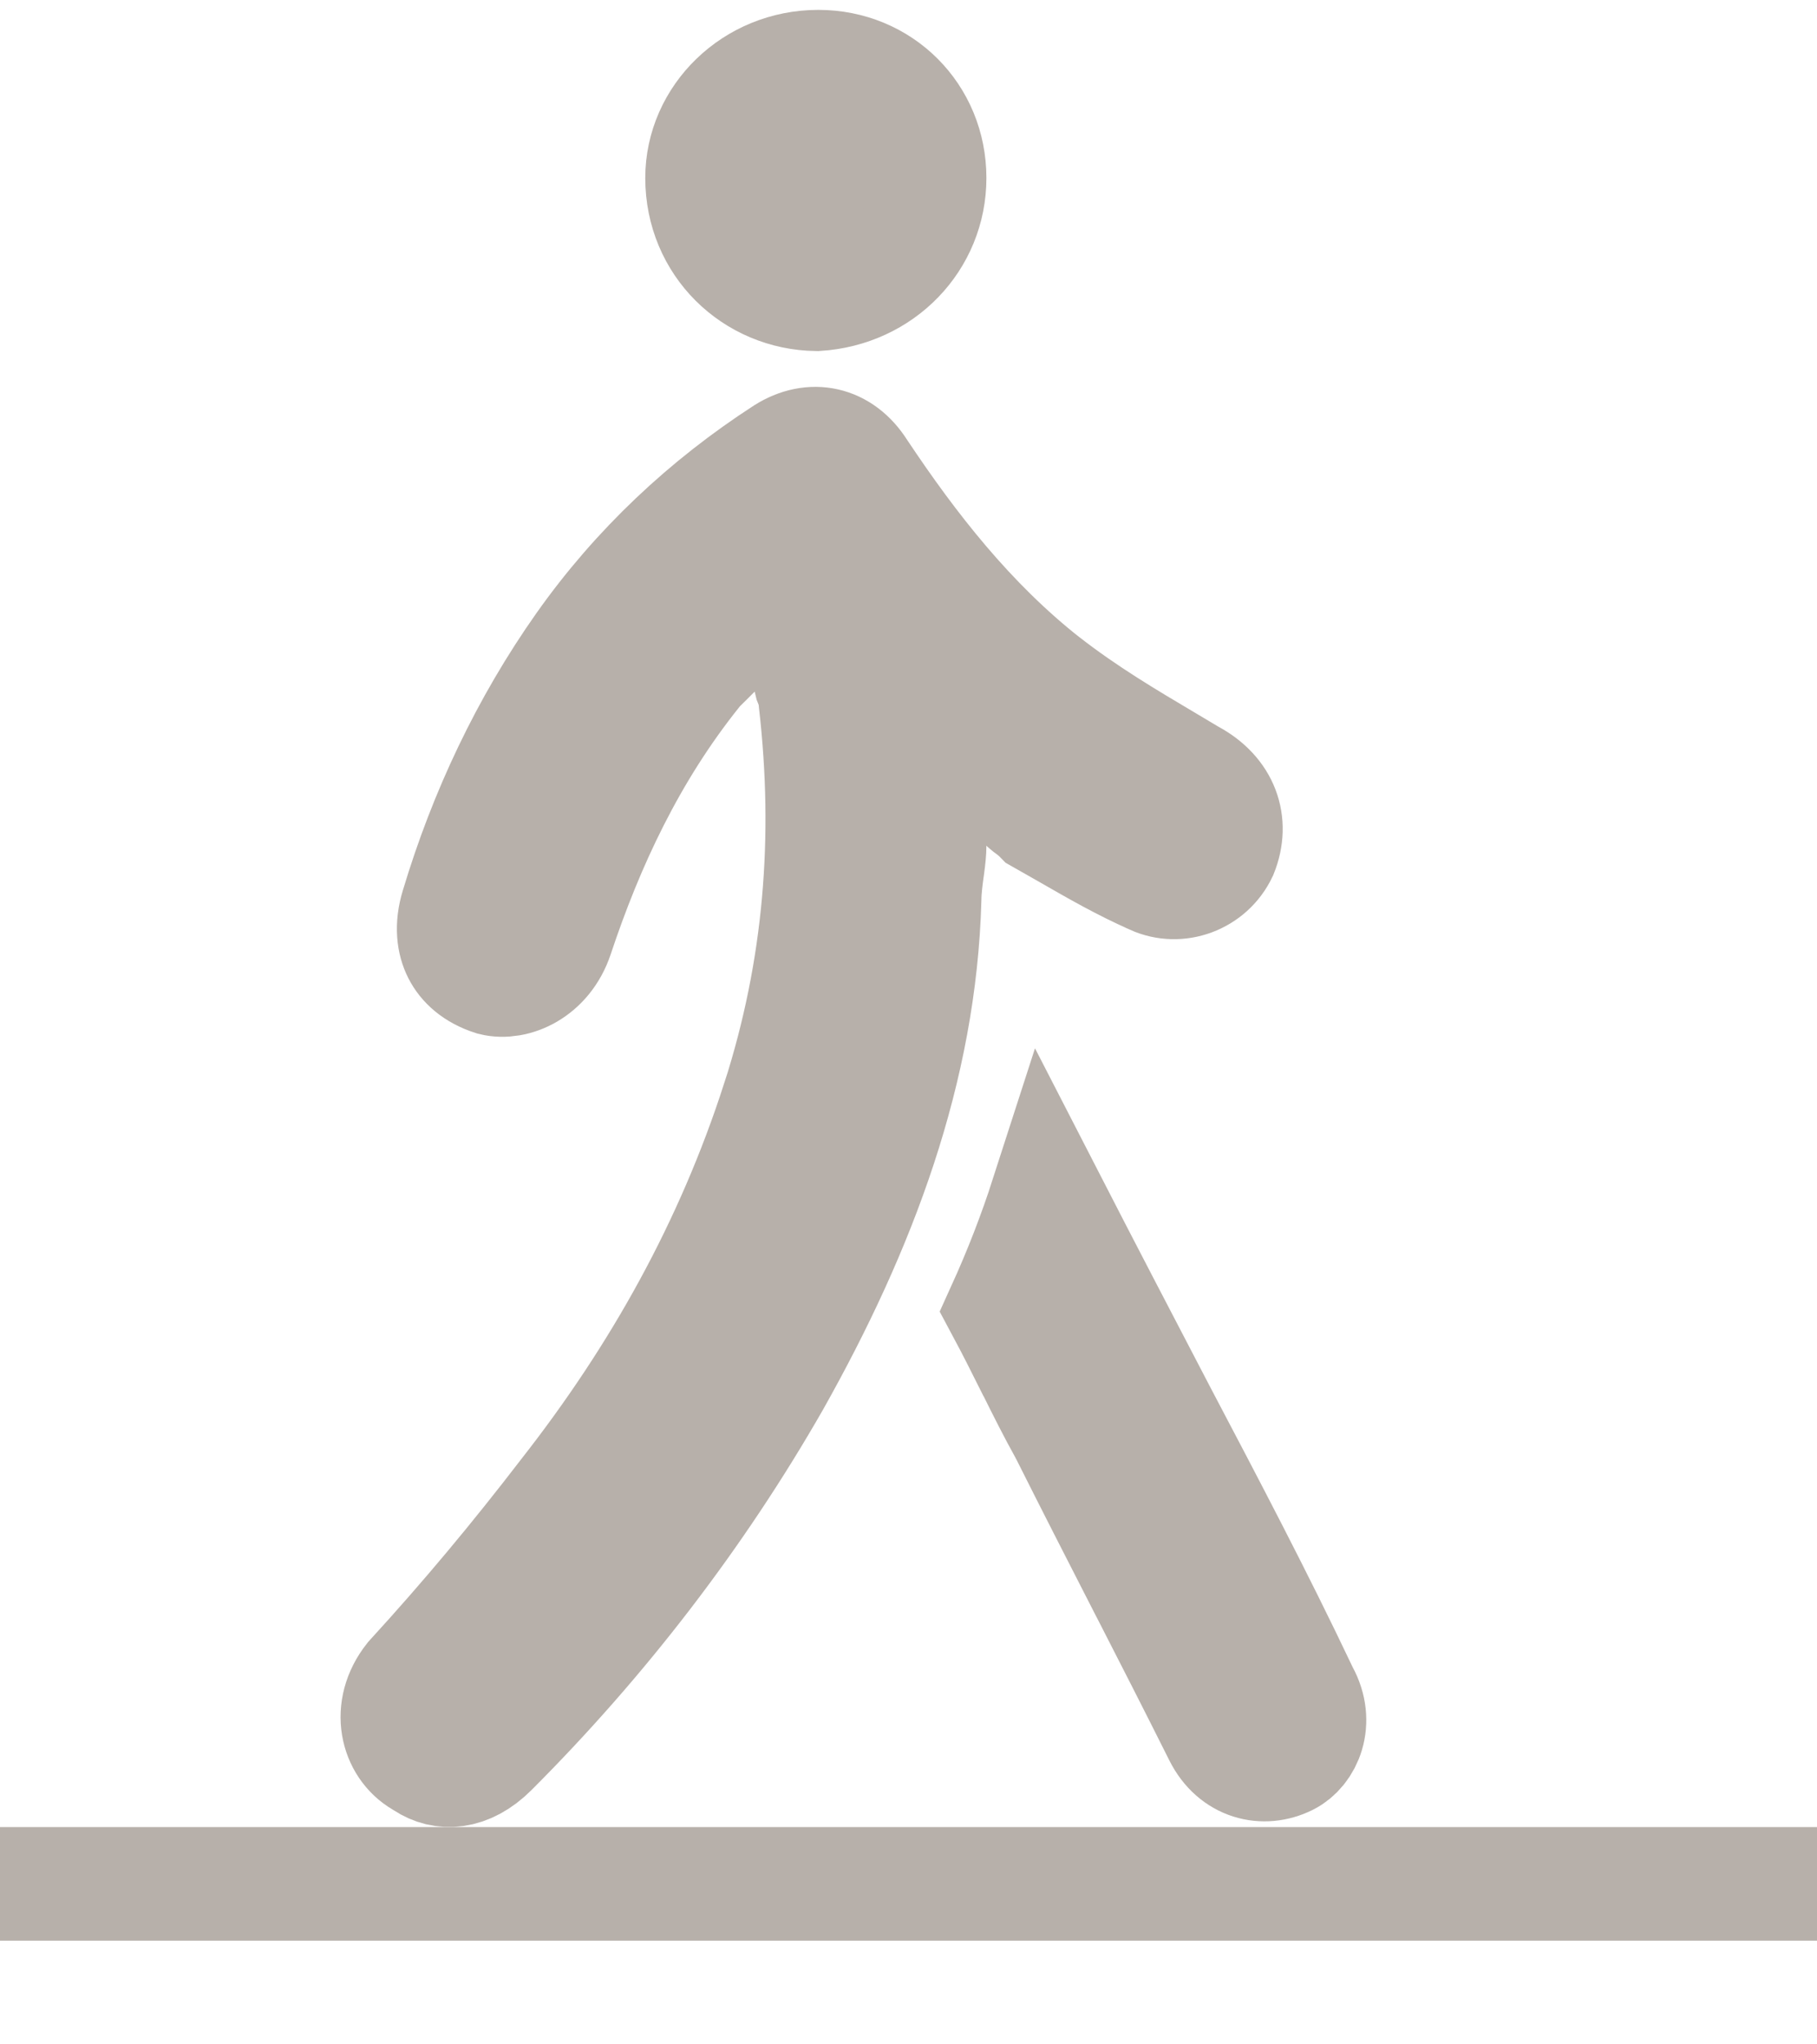 <?xml version="1.0" encoding="UTF-8"?> <svg xmlns="http://www.w3.org/2000/svg" width="16" height="18" viewBox="0 0 16 18" fill="none"><path d="M9.039 7.092L8.186 6.238V7.445C8.186 7.495 8.18 7.552 8.169 7.635C8.168 7.641 8.167 7.648 8.166 7.655C8.157 7.722 8.143 7.822 8.142 7.916C8.101 9.413 7.574 10.81 6.814 12.162C6.14 13.341 5.297 14.437 4.327 15.407C4.113 15.621 3.895 15.623 3.739 15.519L3.726 15.511L3.713 15.503C3.493 15.375 3.409 15.052 3.623 14.781C4.108 14.251 4.549 13.722 4.988 13.15C5.803 12.109 6.442 10.969 6.854 9.688L6.855 9.687C7.225 8.531 7.317 7.375 7.181 6.184C7.176 6.111 7.158 6.053 7.144 6.018C7.143 6.013 7.141 6.009 7.14 6.005V4.888L6.286 5.742L6.221 5.807L6.155 5.872L6.136 5.892L6.119 5.914C5.548 6.627 5.176 7.425 4.903 8.245C4.801 8.549 4.527 8.665 4.34 8.619C4.18 8.568 4.089 8.479 4.042 8.387C3.994 8.293 3.973 8.157 4.026 7.984L4.027 7.981C4.274 7.158 4.643 6.38 5.132 5.687C5.615 5.003 6.22 4.437 6.909 3.991C7.151 3.838 7.409 3.894 7.567 4.143L7.567 4.143L7.573 4.152C8.021 4.824 8.534 5.483 9.204 6.01L9.204 6.01L9.206 6.011C9.559 6.285 9.916 6.497 10.267 6.705C10.337 6.746 10.406 6.788 10.475 6.829L10.484 6.834L10.493 6.839C10.765 6.988 10.858 7.244 10.753 7.506C10.645 7.733 10.376 7.83 10.155 7.73L10.152 7.728C9.889 7.612 9.657 7.479 9.391 7.326C9.318 7.285 9.243 7.242 9.164 7.197C9.128 7.16 9.096 7.136 9.086 7.128C9.085 7.128 9.084 7.127 9.084 7.127C9.074 7.12 9.068 7.115 9.063 7.111C9.05 7.101 9.048 7.1 9.039 7.092Z" fill="#B7B0AA" stroke="#B7B0AA"></path><path d="M10.202 12.422L10.202 12.422L10.203 12.424C10.639 13.252 11.069 14.07 11.456 14.886L11.462 14.899L11.469 14.912C11.606 15.164 11.496 15.408 11.336 15.488C11.129 15.591 10.873 15.534 10.744 15.276C10.525 14.838 10.296 14.39 10.068 13.945L10.067 13.944C9.838 13.497 9.611 13.053 9.394 12.62L9.389 12.611L9.384 12.601C9.281 12.416 9.188 12.23 9.09 12.032L9.087 12.028C9.007 11.868 8.923 11.7 8.832 11.53C8.982 11.2 9.111 10.868 9.22 10.53C9.548 11.168 9.875 11.795 10.201 12.42L10.202 12.422Z" fill="#B7B0AA" stroke="#B7B0AA"></path><path d="M8.186 1.567C8.186 2.11 7.762 2.555 7.192 2.591C6.638 2.584 6.182 2.148 6.182 1.567C6.182 1.035 6.635 0.587 7.206 0.587C7.757 0.587 8.186 1.016 8.186 1.567Z" fill="#B7B0AA" stroke="#B7B0AA"></path><line y1="16.587" x2="16" y2="16.587" stroke="#B7B0AA"></line></svg> 